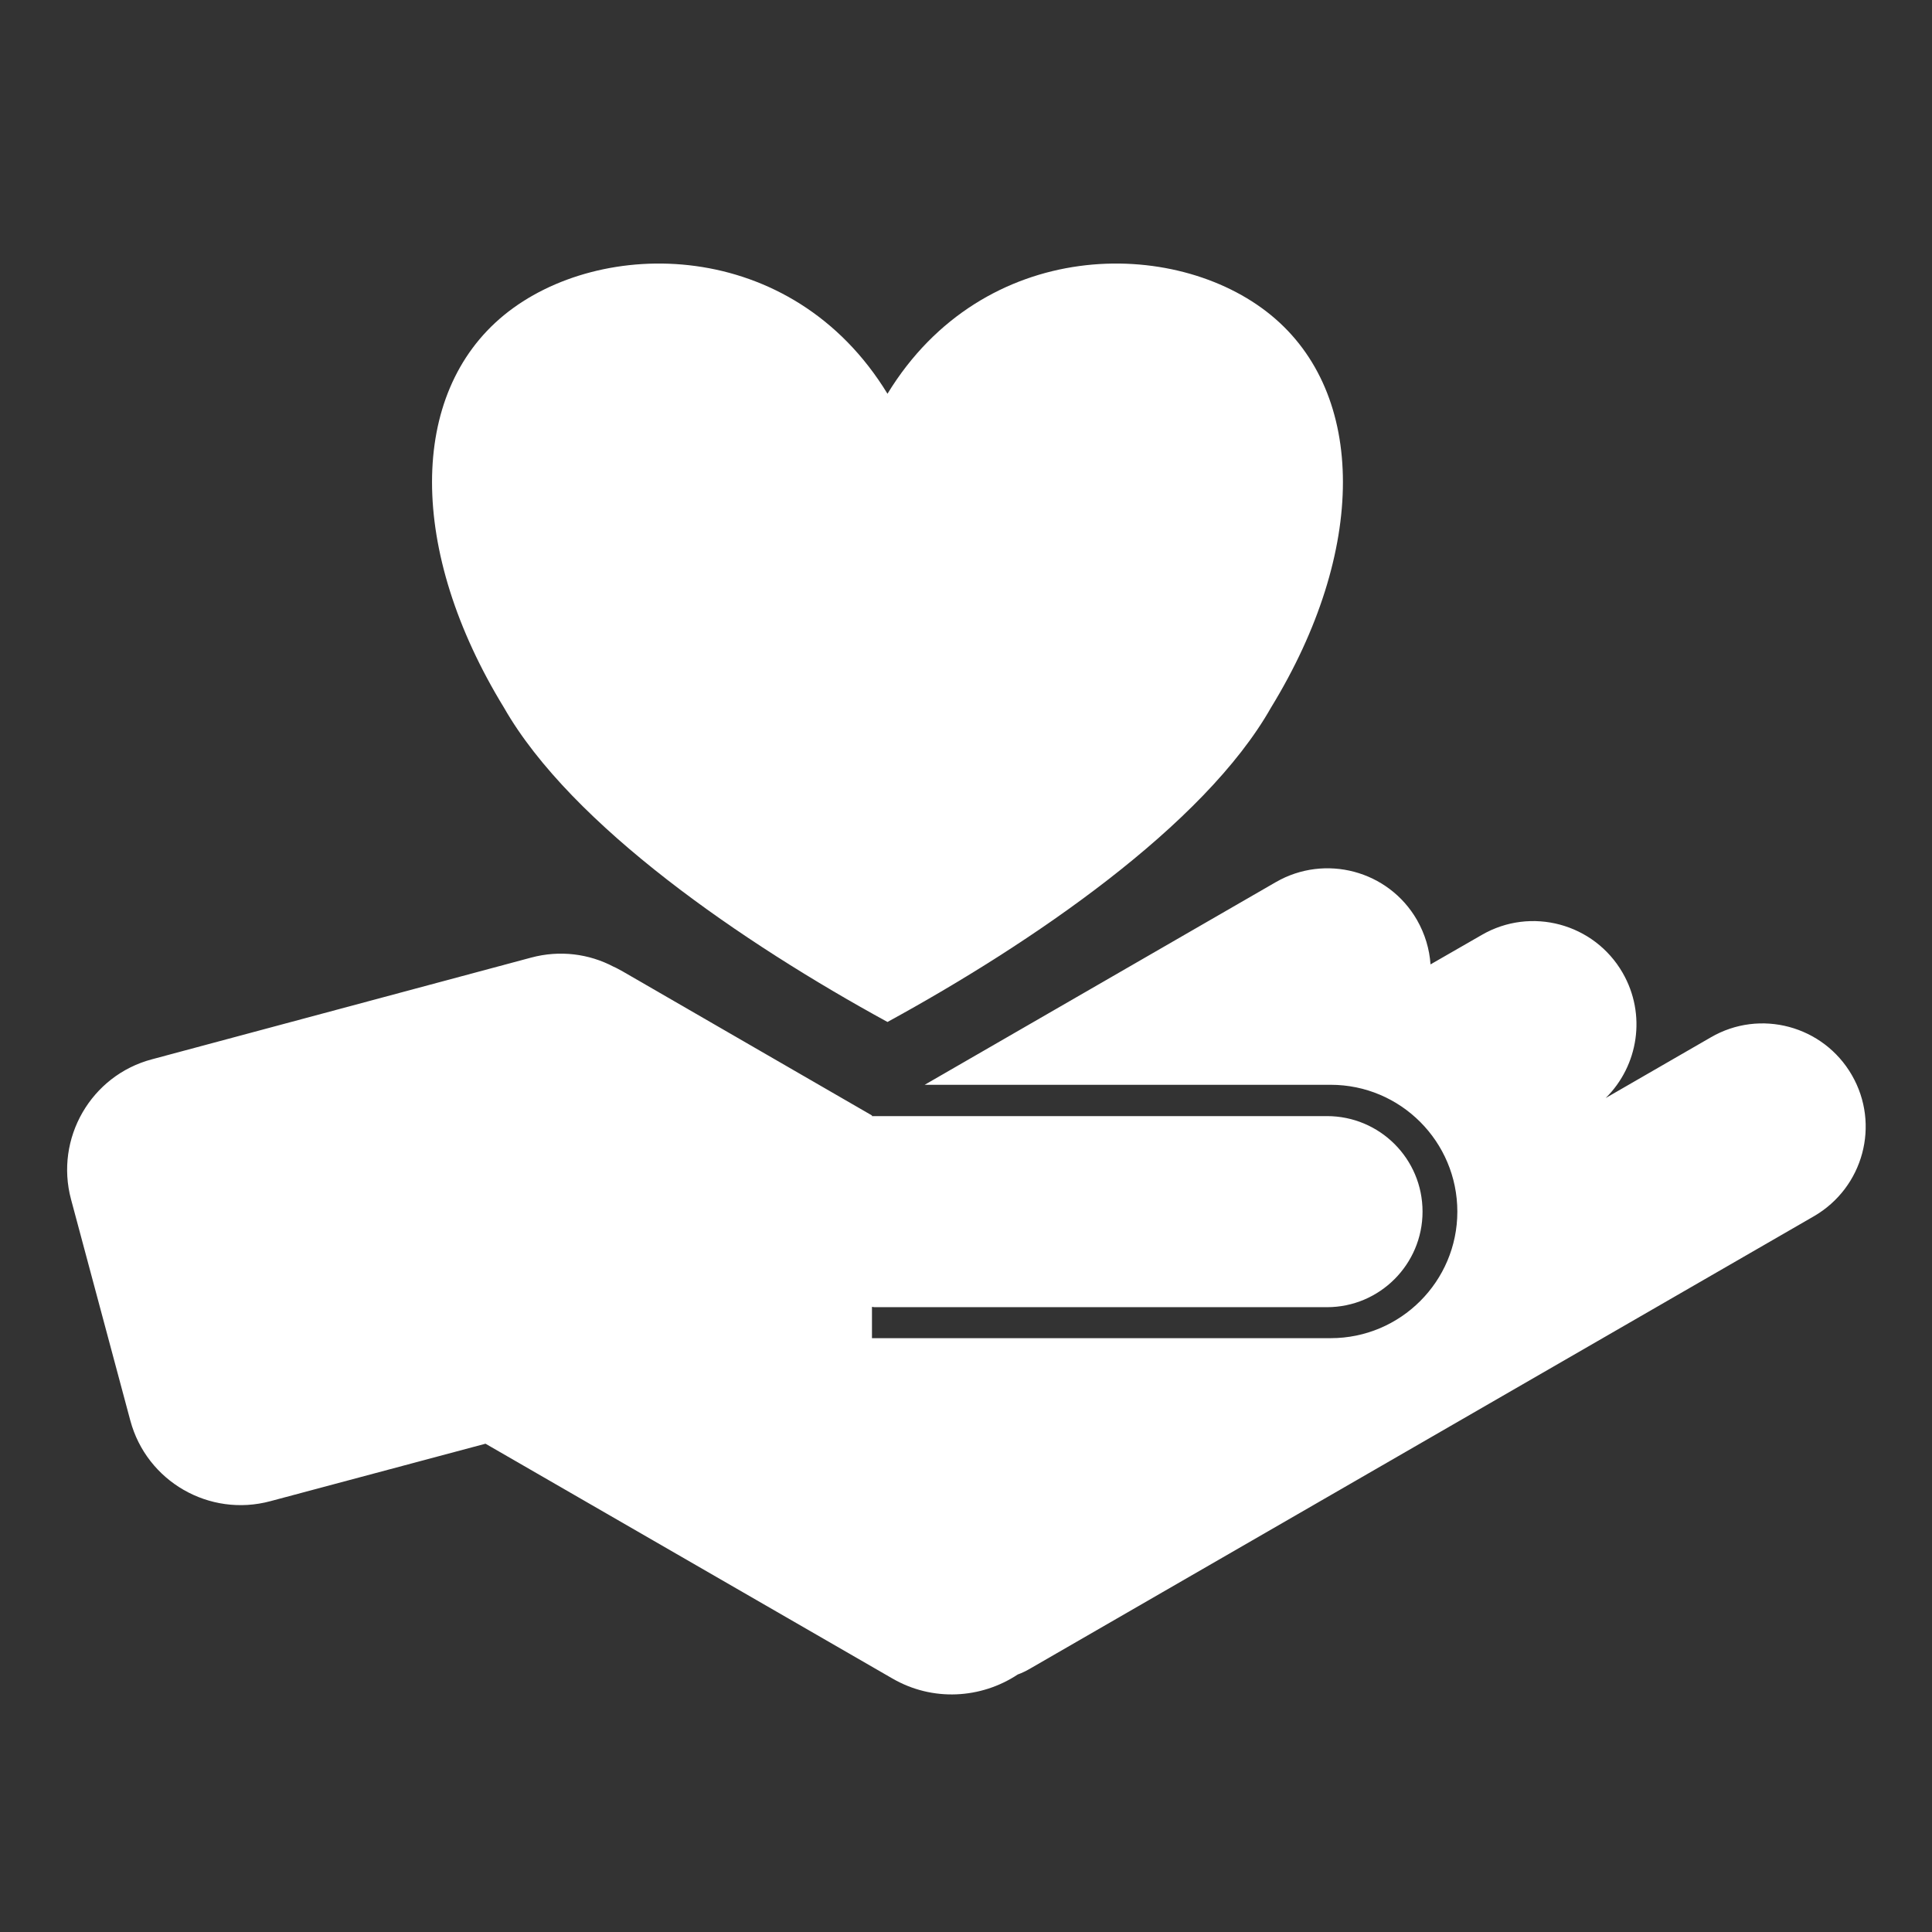 <?xml version="1.0" encoding="UTF-8" standalone="no"?>
<!DOCTYPE svg PUBLIC "-//W3C//DTD SVG 1.1//EN" "http://www.w3.org/Graphics/SVG/1.1/DTD/svg11.dtd">
<svg width="100%" height="100%" viewBox="0 0 512 512" version="1.1" xmlns="http://www.w3.org/2000/svg" xmlns:xlink="http://www.w3.org/1999/xlink" xml:space="preserve" xmlns:serif="http://www.serif.com/" style="fill-rule:evenodd;clip-rule:evenodd;stroke-linejoin:round;stroke-miterlimit:2;">
    <rect x="0" y="0" width="512" height="512" fill="#333333" stroke="none"/>
    <g id="LifeGiftIcon" transform="matrix(7.182,0,0,8.746,6586.12,-54355.9)">
        <g transform="matrix(2.057,0,0,1.689,-4239.21,-3945.6)">
            <path d="M1630.98,6022.78C1632.7,6019.96 1636.14,6019.96 1637.86,6021.37C1639.58,6022.78 1639.58,6025.6 1637.86,6028.41C1636.66,6030.53 1633.56,6032.64 1630.98,6034.05C1628.4,6032.64 1625.31,6030.53 1624.1,6028.41C1622.38,6025.6 1622.38,6022.78 1624.1,6021.37C1625.82,6019.96 1629.26,6019.96 1630.98,6022.78Z" style="fill:white;"/>
        </g>
        <g transform="matrix(1.191,0,0,0.978,-1209.54,125.495)">
            <path d="M272.614,6266.92L272.614,6267.89L286.827,6267.89C288.992,6267.89 290.75,6266.13 290.75,6263.97C290.75,6261.8 288.992,6260.04 286.827,6260.04L274.247,6260.04L285.128,6253.76C286.657,6252.88 288.615,6253.4 289.498,6254.93C289.75,6255.37 289.887,6255.84 289.919,6256.31L291.501,6255.4C293.03,6254.51 294.988,6255.04 295.871,6256.57C296.615,6257.86 296.36,6259.45 295.346,6260.45L298.603,6258.57C300.132,6257.68 302.09,6258.21 302.973,6259.74C303.856,6261.27 303.331,6263.22 301.802,6264.11L277.545,6278.11C277.41,6278.19 277.272,6278.26 277.131,6278.31C275.998,6279.06 274.494,6279.16 273.24,6278.43L260.641,6271.16L253.978,6272.94C252.088,6273.45 250.142,6272.33 249.636,6270.44L247.8,6263.59C247.294,6261.7 248.417,6259.75 250.307,6259.25L262.052,6256.1C262.943,6255.86 263.847,6255.98 264.606,6256.38C264.704,6256.42 264.8,6256.48 264.896,6256.53L272.614,6260.99L272.614,6261.01C272.659,6261.01 272.704,6261.01 272.749,6261.01L286.711,6261.01C288.345,6261.01 289.672,6262.33 289.672,6263.97C289.672,6265.6 288.345,6266.93 286.711,6266.93L272.749,6266.93C272.704,6266.93 272.659,6266.93 272.614,6266.92Z" style="fill:white;"/>
        </g>
    </g>
</svg>
